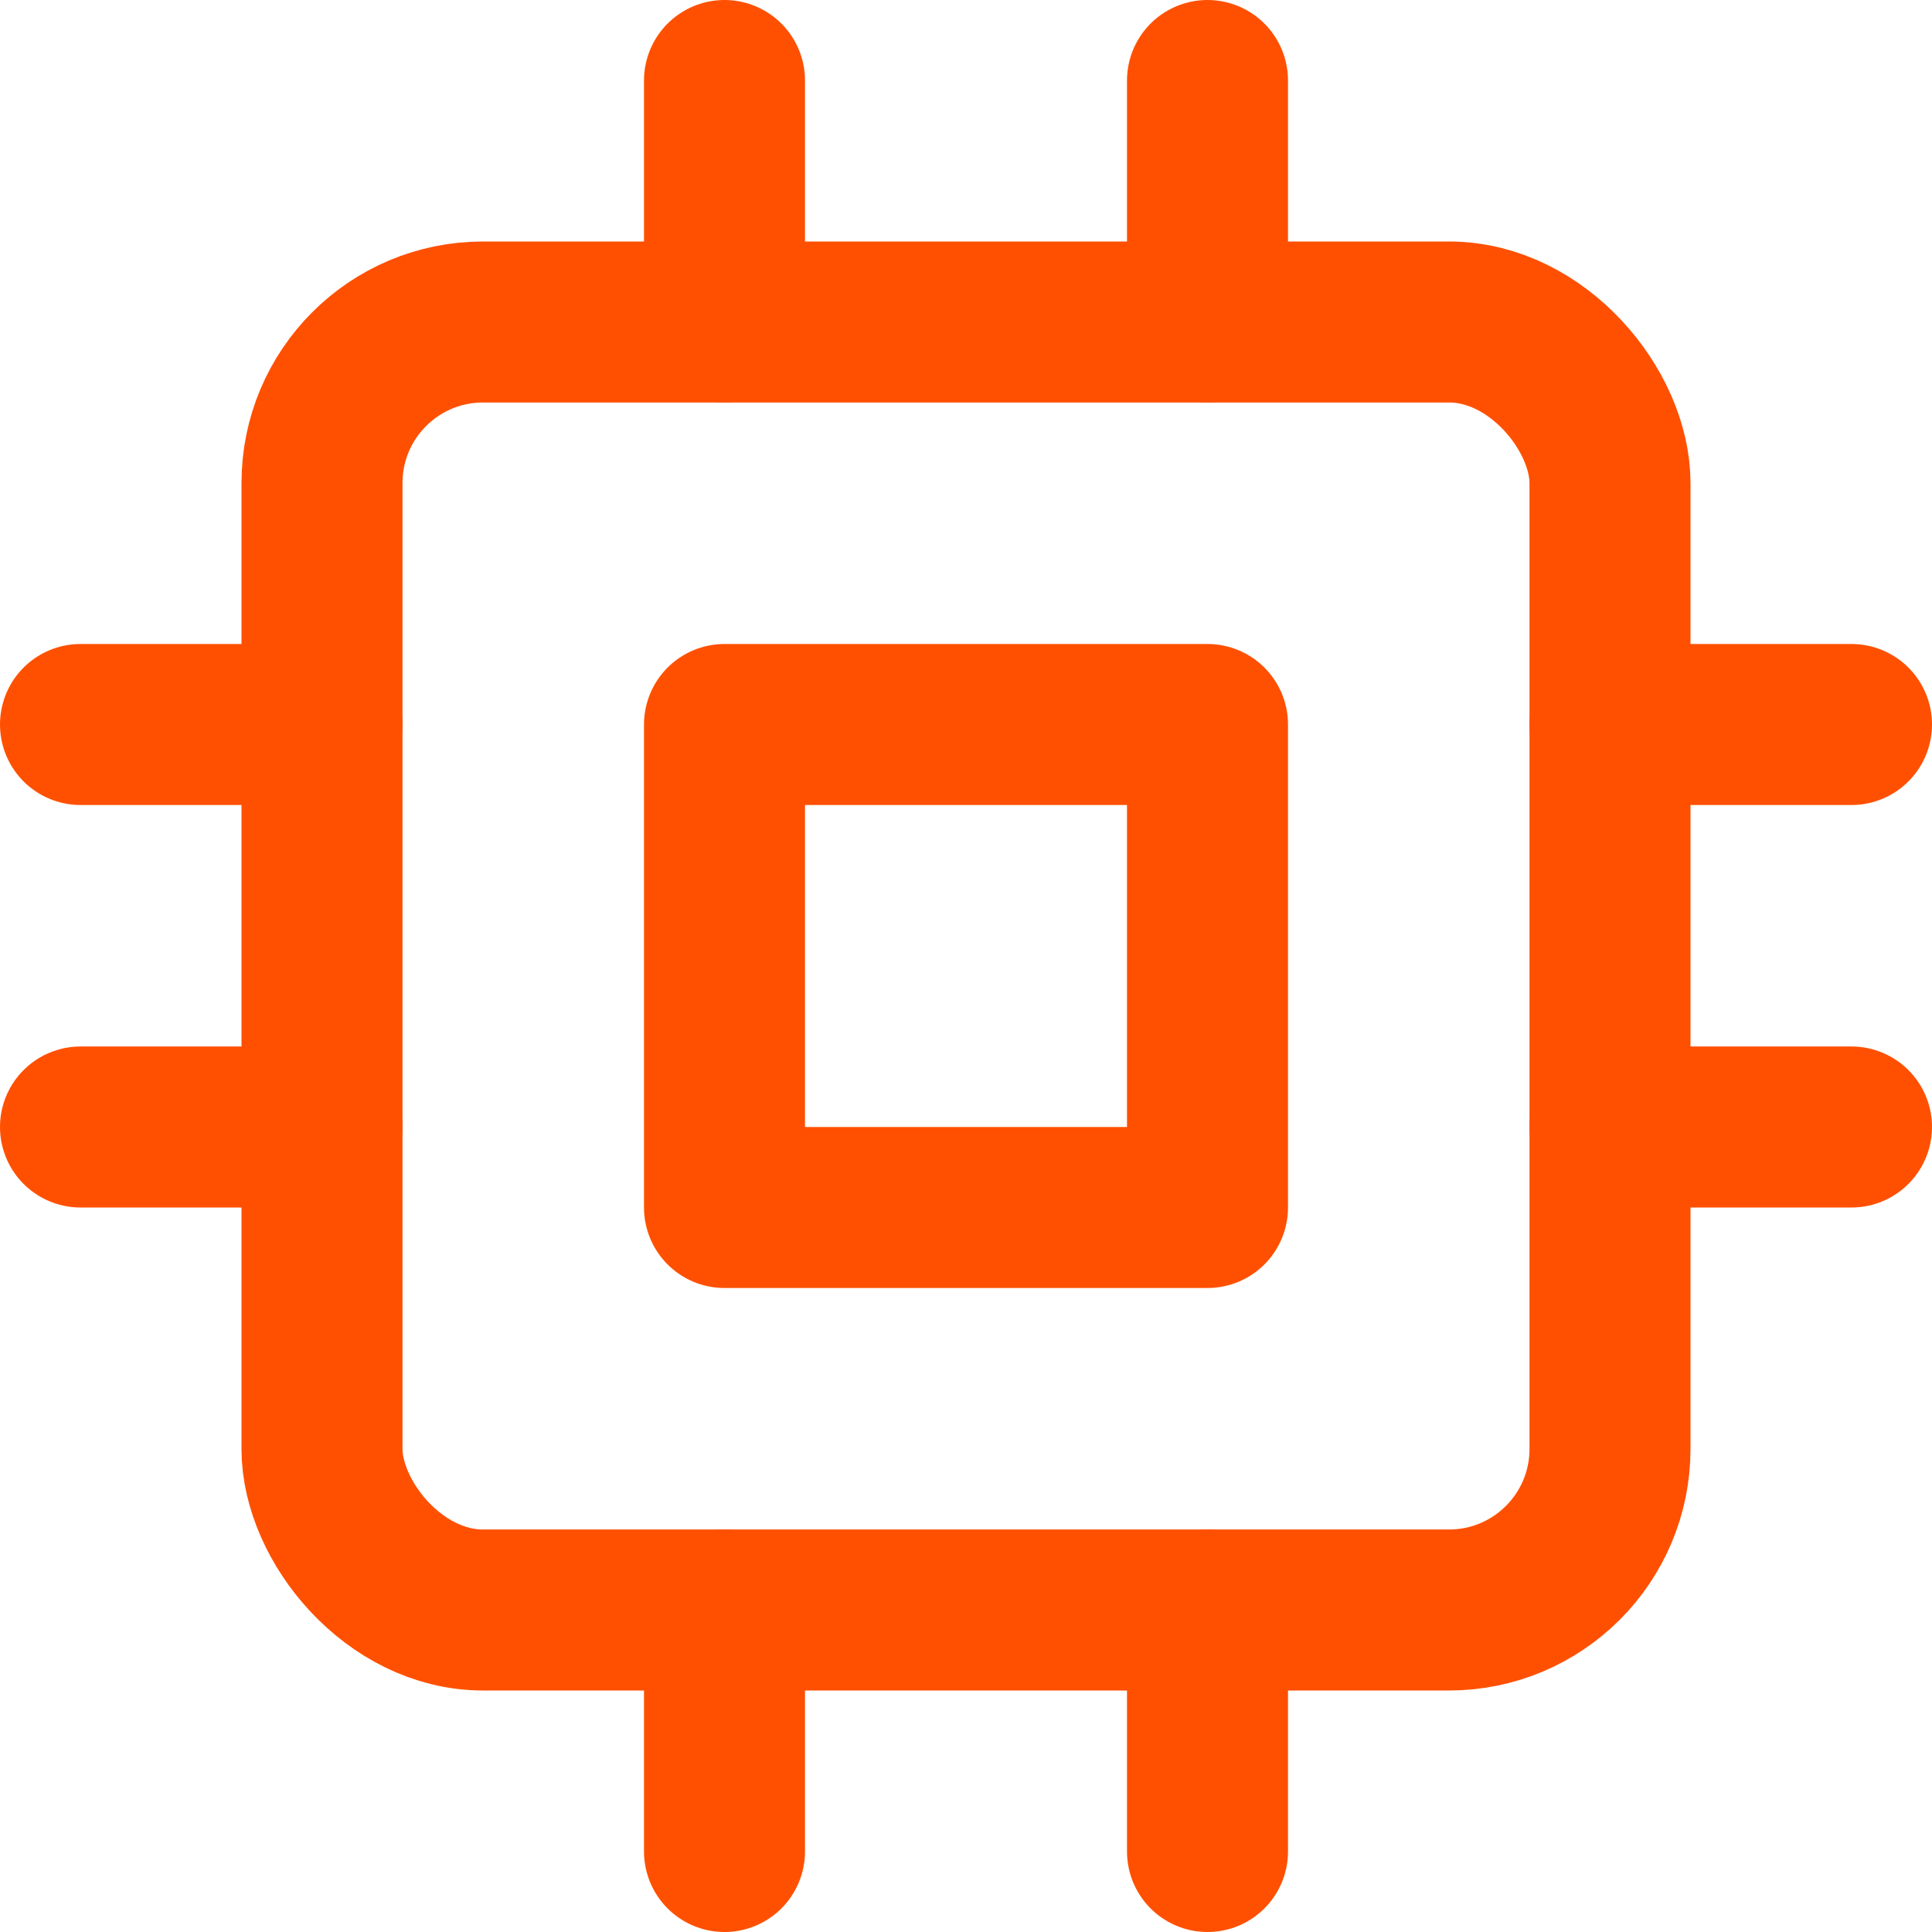 <?xml version="1.0" encoding="utf-8"?>
<svg xmlns="http://www.w3.org/2000/svg" fill="none" height="85" stroke="rgb(255,80,1)" stroke-linecap="round" stroke-linejoin="round" stroke-width="2" viewBox="0 0 24 24" width="85">
  <rect height="16" rx="2" ry="2" width="16" x="4" y="4"/>
  <rect height="6" width="6" x="9" y="9"/>
  <line x1="9" x2="9" y1="1" y2="4"/>
  <line x1="15" x2="15" y1="1" y2="4"/>
  <line x1="9" x2="9" y1="20" y2="23"/>
  <line x1="15" x2="15" y1="20" y2="23"/>
  <line x1="20" x2="23" y1="9" y2="9"/>
  <line x1="20" x2="23" y1="14" y2="14"/>
  <line x1="1" x2="4" y1="9" y2="9"/>
  <line x1="1" x2="4" y1="14" y2="14"/>
</svg>